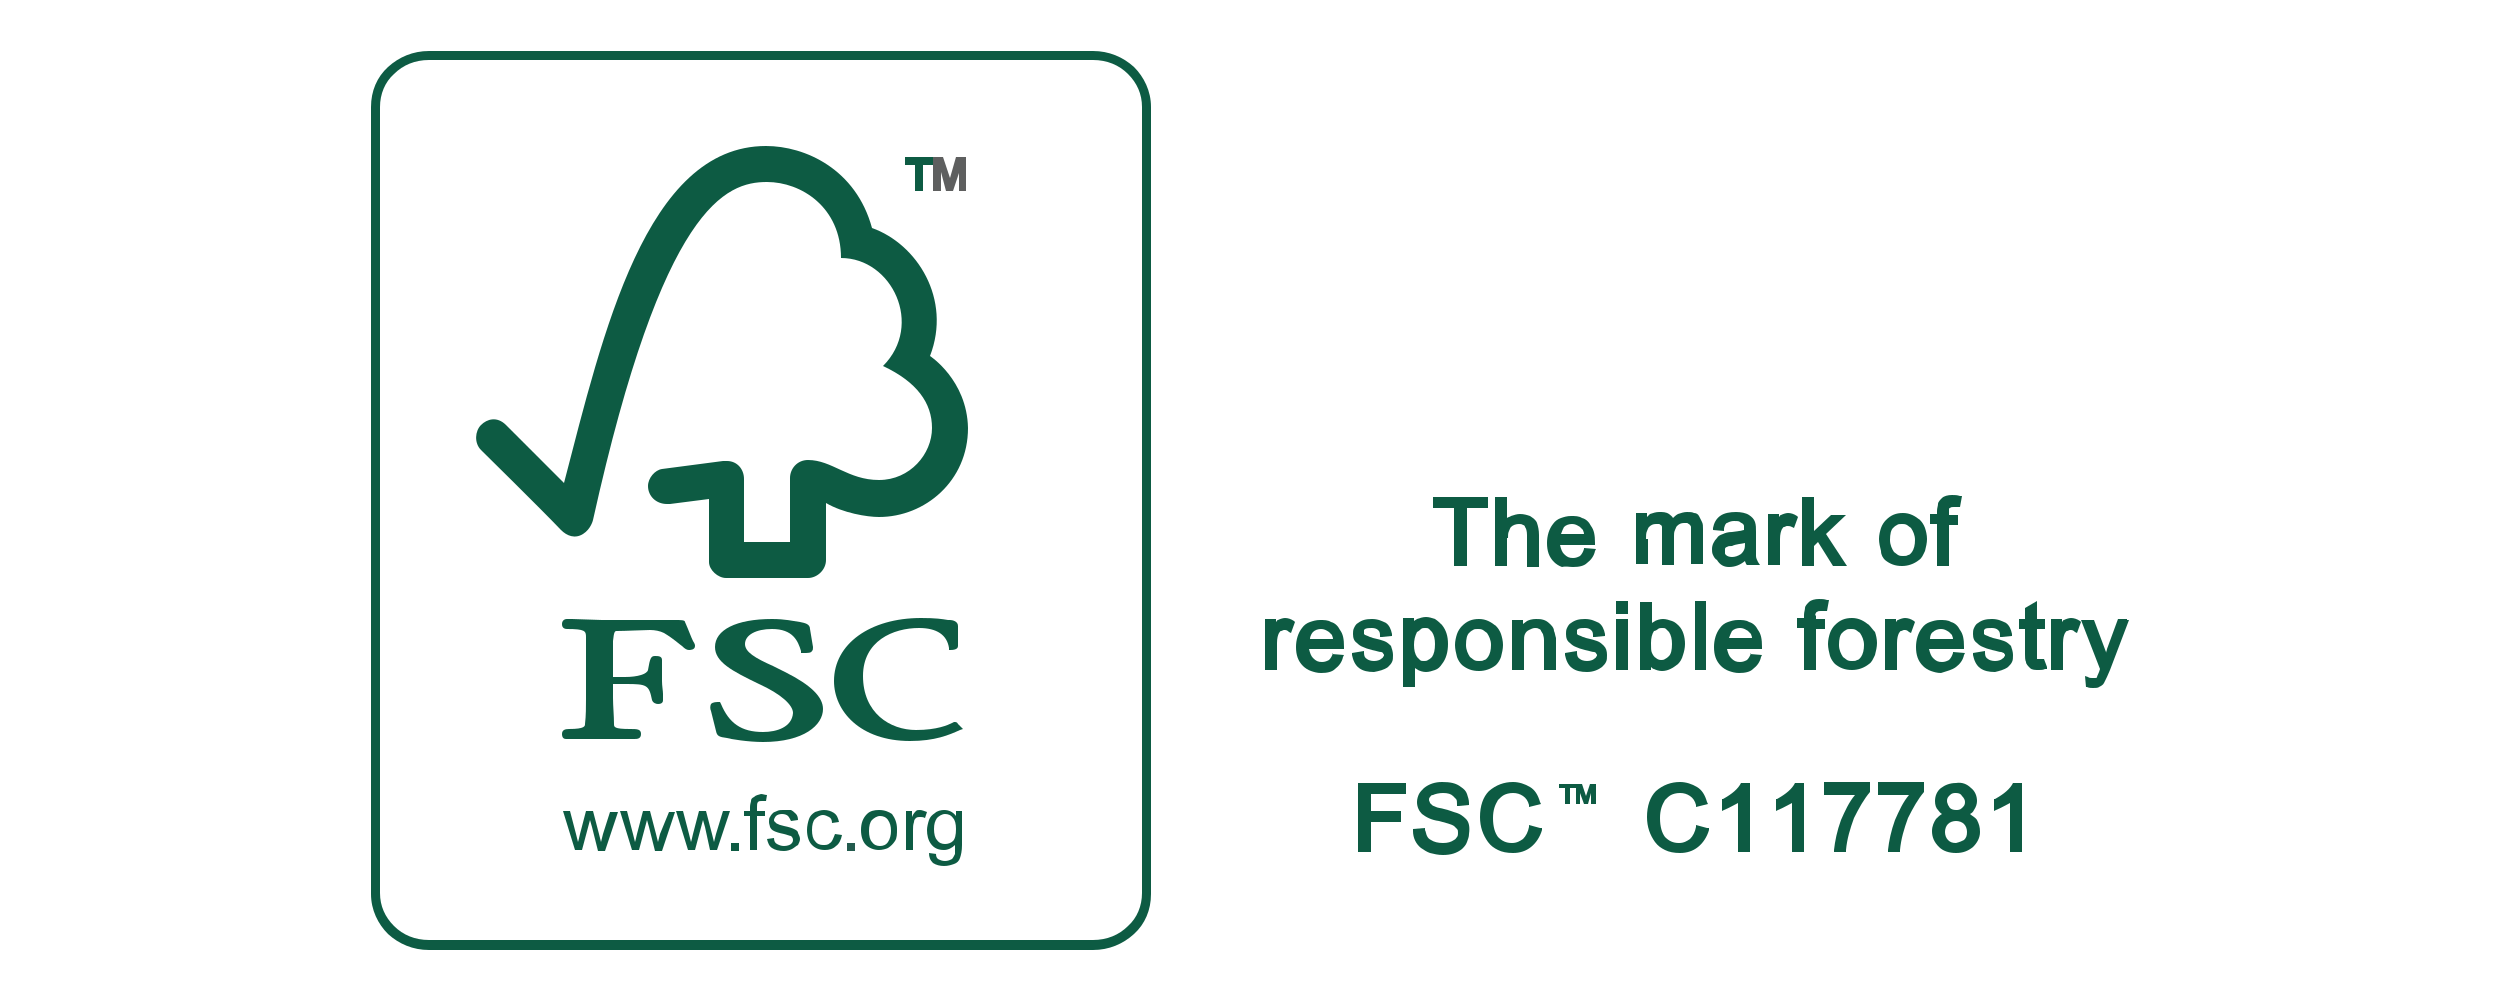 <?xml version="1.0" encoding="UTF-8"?>
<!-- Generator: Adobe Illustrator 28.0.0, SVG Export Plug-In . SVG Version: 6.00 Build 0)  -->
<svg xmlns="http://www.w3.org/2000/svg" xmlns:xlink="http://www.w3.org/1999/xlink" version="1.1" id="Layer_1" x="0px" y="0px" viewBox="0 0 250 100" style="enable-background:new 0 0 250 100;" xml:space="preserve">
<style type="text/css">
	.st0{fill:#0D5B43;}
	.st1{fill:#235B4E;}
	.st2{fill:#5E5F5F;}
</style>
<g>
	<path class="st0" d="M109.3,5.1H42.9c-1.6,0-3,0.6-4.1,1.6c-1.1,1-1.7,2.4-1.7,4v78.7c0,1.6,0.7,3,1.7,4c1.1,1,2.5,1.6,4.1,1.6   h66.4c1.6,0,3-0.6,4.1-1.6c1.1-1,1.7-2.4,1.7-4V10.7c0-1.6-0.7-3-1.7-4C112.3,5.7,110.9,5.1,109.3,5.1z M114.2,89.3   c0,1.3-0.5,2.5-1.4,3.3c-0.9,0.9-2.1,1.4-3.5,1.4H42.9c-1.4,0-2.6-0.5-3.5-1.4c-0.9-0.9-1.4-2-1.4-3.3V10.7c0-1.3,0.5-2.5,1.4-3.3   c0.9-0.9,2.1-1.4,3.5-1.4h66.4c1.4,0,2.6,0.5,3.5,1.4c0.9,0.9,1.4,2,1.4,3.3V89.3z"></path>
	<path class="st0" d="M93,35.6c2.2-5.7-1.3-11.2-5.8-12.8c-1.6-5.9-6.7-8.2-10.6-8.2c-12,0-16.3,18.7-20.2,33.7   c-1.4-1.4-5.8-5.8-5.8-5.8c-0.9-0.9-1.9-0.6-2.5,0c-0.6,0.6-0.7,1.8,0,2.5c0,0,6,5.9,8,8c0.6,0.6,1.4,0.9,2.2,0.4   c0.8-0.5,1-1.4,1-1.4c7-31.5,13.3-33.8,17.4-33.8c3.4,0,7.4,2.5,7.4,7.6c5.1,0,8.3,6.7,4.2,10.8c3.4,1.6,4.9,3.7,4.9,6.2   c0,2.6-2.2,5.2-5.3,5.2c-3.1,0-4.7-2-7.1-2c-1.1,0-1.8,0.9-1.8,1.8v6.4h-4.6v-6.3c0-1-0.7-1.8-1.7-1.8l-0.4,0l-6.1,0.8   c-0.7,0.1-1.4,0.9-1.4,1.7c0,1,0.8,1.8,1.9,1.8c0.1,0,0.3,0,0.3,0l3.9-0.5c0,0,0,6.2,0,6.3c0,0.8,0.9,1.6,1.7,1.6h8.2   c0.9,0,1.8-0.8,1.8-1.8v-5.7c1.7,1,4.1,1.4,5.3,1.4c4.6,0,8.9-3.6,8.9-8.9C96.7,38,93,35.6,93,35.6z"></path>
	<path class="st0" d="M76.3,73.2c-2.2,0-3.4-0.9-4.2-2.8l-0.1-0.2H72c-0.4,0-0.7,0-0.9,0.2c-0.1,0.2-0.1,0.5,0,0.7l0.5,2   c0.1,0.5,0.3,0.6,1.1,0.7c0.3,0.1,2.1,0.4,3.6,0.4c4.1,0,6-1.7,6-3.3c0-1.2-1.2-2.4-3.8-3.7l-1.2-0.6c-1.8-0.8-2.8-1.4-2.8-2.2   c0-0.9,1.1-1.5,2.7-1.5c2.1,0,2.6,1.2,2.9,2.2l0,0.2h0.2c0.5,0,0.8,0,0.9-0.2c0.1-0.1,0.1-0.2,0.1-0.4L81,62.9c0-0.5-0.5-0.6-1-0.7   c-0.7-0.1-1.5-0.3-2.8-0.3c-3.6,0-5.7,1.1-5.7,2.8c0,1.5,1.7,2.4,4.4,3.7c2.2,1,3.4,2.1,3.4,2.9C79.2,72.7,77.7,73.2,76.3,73.2z"></path>
	<path class="st0" d="M95.8,72.4c-0.1-0.2-0.2-0.2-0.4-0.2l-0.2,0.1c-0.4,0.2-1.5,0.7-3.6,0.7c-2.6,0-5.3-1.7-5.3-5.4   c0-3.5,3-4.8,5.6-4.8c1.8,0,2.8,0.7,3,2l0,0.2H95c0.2,0,0.8,0,0.8-0.4v-2c0-0.5-0.6-0.6-0.8-0.6l-0.2,0c-0.6-0.1-1.2-0.2-2.7-0.2   c-5.1,0-8.7,2.6-8.7,6.3c0,3,2.6,6,7.6,6c2.5,0,3.9-0.6,5-1.1l0.3-0.1L95.8,72.4L95.8,72.4z"></path>
	<path class="st0" d="M61.7,63.1c0.8,0,2.7-0.1,3.3-0.1c0.5,0,1,0.1,1.4,0.3c1,0.6,1.5,1.1,1.8,1.3c0.3,0.3,0.5,0.4,0.7,0.4   c0.1,0,0.6,0,0.6-0.4c0-0.1,0-0.2-0.2-0.5c-0.2-0.4-0.4-1-0.8-1.9C68.5,62,68.1,62,67.5,62l-2.8,0l-4.5,0l-3-0.1l-0.5,0   c-0.3,0-0.5,0.2-0.5,0.5c0,0.1,0,0.5,0.5,0.5c1.8,0,1.9,0.2,1.9,0.8l0,0.4l0,1.8v4c0,0.7,0,1.7-0.1,2.5c0,0.2,0,0.5-1.6,0.5   c-0.4,0-0.7,0.1-0.7,0.5c0,0.1,0,0.5,0.4,0.5l0.1,0c0.2,0,0.7,0,3.2,0c2.7,0,3.2,0,3.4,0l0.1,0c0.3,0,0.7,0,0.7-0.5   c0-0.5-0.4-0.5-1.1-0.5c-1.6,0-1.6-0.2-1.6-0.5c0-0.8-0.1-1.8-0.1-2.6c0,0,0-1.1,0-1.4c0.4,0,1.3,0,1.3,0c2.1,0,2.3,0.1,2.6,1.6   c0.1,0.3,0.4,0.4,0.6,0.4c0.5,0,0.5-0.3,0.5-0.4l0-0.6c0-0.3-0.1-0.8-0.1-1.3V66c0-0.4-0.4-0.4-0.7-0.4c-0.4,0-0.5,0.2-0.7,1.4   c-0.1,0.4-1,0.7-2.3,0.7c0,0-0.9,0-1.2,0c0-0.4,0-3.6,0-3.6C61.4,63.1,61.5,63.1,61.7,63.1z"></path>
	<path class="st0" d="M60.3,83.4l-0.2,0.8l-0.2-0.8l-0.6-2.3h-0.7L58,83.4c-0.1,0.5-0.2,0.8-0.2,0.8l-0.2-0.8L57,81.1h-0.7l1.2,3.9   l0.7,0l0.8-3l0.2,0.7l0.6,2.4h0.7l1.3-3.9H61L60.3,83.4z"></path>
	<path class="st0" d="M66,83.4l-0.2,0.8l-0.2-0.8L65,81.1h-0.7l-0.6,2.3c-0.1,0.5-0.2,0.8-0.2,0.8l-0.2-0.8l-0.6-2.3h-0.7l1.2,3.9   l0.7,0l0.8-3l0.2,0.7l0.6,2.4h0.7l1.3-3.9h-0.6L66,83.4z"></path>
	<path class="st0" d="M71.6,83.4l-0.2,0.8l-0.2-0.8l-0.6-2.3h-0.7l-0.6,2.3c-0.1,0.5-0.2,0.8-0.2,0.8l-0.2-0.8l-0.6-2.3h-0.7   l1.2,3.9l0.7,0l0.8-3l0.2,0.7L71,85h0.7l1.3-3.9h-0.7L71.6,83.4z"></path>
	<rect x="73.1" y="84.3" class="st0" width="0.8" height="0.8"></rect>
	<path class="st0" d="M75.4,79.7c-0.2,0.1-0.3,0.2-0.3,0.4c0,0.1-0.1,0.3-0.1,0.6v0.4h-0.6v0.5H75V85h0.7v-3.4h0.8v-0.5h-0.8v-0.4   c0-0.2,0-0.4,0.1-0.5c0.1-0.1,0.2-0.1,0.4-0.1c0.1,0,0.3,0,0.4,0l0.1-0.6c-0.2,0-0.4-0.1-0.6-0.1C75.8,79.5,75.6,79.5,75.4,79.7z"></path>
	<path class="st0" d="M79.4,82.9c-0.2-0.1-0.5-0.2-1-0.3c-0.3-0.1-0.5-0.1-0.6-0.2c-0.1,0-0.2-0.1-0.3-0.2c-0.1-0.1-0.1-0.1-0.1-0.2   c0-0.1,0.1-0.3,0.2-0.4c0.1-0.1,0.3-0.2,0.6-0.2c0.3,0,0.5,0.1,0.6,0.2c0.1,0.1,0.2,0.3,0.3,0.5l0.7-0.1c0-0.3-0.1-0.5-0.2-0.6   c-0.1-0.1-0.3-0.3-0.5-0.4C78.9,81,78.6,81,78.3,81c-0.2,0-0.4,0-0.6,0.1c-0.2,0.1-0.3,0.1-0.4,0.2c-0.1,0.1-0.2,0.2-0.3,0.4   c-0.1,0.1-0.1,0.3-0.1,0.5c0,0.2,0.1,0.4,0.1,0.5c0.1,0.2,0.2,0.3,0.4,0.4c0.2,0.1,0.5,0.2,1,0.3c0.4,0.1,0.6,0.2,0.7,0.2   c0.1,0.1,0.2,0.2,0.2,0.4c0,0.2-0.1,0.3-0.2,0.4c-0.1,0.1-0.4,0.2-0.7,0.2c-0.3,0-0.5-0.1-0.7-0.2c-0.2-0.1-0.3-0.3-0.3-0.6   l-0.7,0.1c0.1,0.4,0.2,0.7,0.5,0.9c0.3,0.2,0.7,0.3,1.2,0.3c0.3,0,0.6-0.1,0.8-0.2c0.2-0.1,0.4-0.3,0.6-0.4   c0.1-0.2,0.2-0.4,0.2-0.6c0-0.2-0.1-0.4-0.2-0.6C79.8,83.1,79.6,83,79.4,82.9z"></path>
	<path class="st0" d="M83,84.3c-0.2,0.2-0.4,0.2-0.7,0.2c-0.3,0-0.6-0.1-0.8-0.4c-0.2-0.2-0.3-0.6-0.3-1.1c0-0.5,0.1-0.9,0.3-1.1   c0.2-0.2,0.5-0.4,0.8-0.4c0.2,0,0.4,0.1,0.6,0.2c0.2,0.1,0.3,0.3,0.3,0.6l0.7-0.1c-0.1-0.4-0.2-0.7-0.5-0.9c-0.3-0.2-0.6-0.3-1-0.3   c-0.3,0-0.6,0.1-0.9,0.2c-0.3,0.2-0.5,0.4-0.6,0.7c-0.1,0.3-0.2,0.7-0.2,1.1c0,0.7,0.2,1.2,0.5,1.5c0.3,0.3,0.7,0.5,1.3,0.5   c0.4,0,0.8-0.1,1.1-0.4c0.3-0.2,0.5-0.6,0.6-1.1l-0.7-0.1C83.3,83.9,83.2,84.2,83,84.3z"></path>
	<rect x="84.7" y="84.3" class="st1" width="0.8" height="0.8"></rect>
	<path class="st0" d="M87.9,81c-0.5,0-0.9,0.1-1.2,0.4c-0.4,0.4-0.6,0.9-0.6,1.6c0,0.7,0.2,1.2,0.5,1.5c0.3,0.3,0.8,0.5,1.3,0.5   c0.3,0,0.7-0.1,0.9-0.2c0.3-0.2,0.5-0.4,0.7-0.7c0.2-0.3,0.2-0.7,0.2-1.2c0-0.6-0.2-1.1-0.5-1.5C88.9,81.2,88.5,81,87.9,81z    M88.8,84.2c-0.2,0.3-0.5,0.4-0.8,0.4c-0.3,0-0.6-0.1-0.8-0.4c-0.2-0.2-0.3-0.6-0.3-1.1c0-0.5,0.1-0.9,0.3-1.1   c0.2-0.2,0.5-0.4,0.8-0.4c0.3,0,0.6,0.1,0.8,0.4c0.2,0.3,0.3,0.6,0.3,1.1C89.1,83.5,89,83.9,88.8,84.2z"></path>
	<path class="st0" d="M91.6,81.1c-0.1,0.1-0.3,0.3-0.4,0.6v-0.6h-0.6V85l0.7,0V83c0-0.3,0-0.5,0.1-0.8c0-0.2,0.1-0.3,0.2-0.4   c0.1-0.1,0.3-0.1,0.4-0.1c0.2,0,0.3,0,0.5,0.1l0.2-0.6C92.4,81.1,92.2,81,92,81C91.8,81,91.7,81,91.6,81.1z"></path>
	<path class="st0" d="M95.6,81.6c-0.3-0.4-0.7-0.6-1.2-0.6c-0.3,0-0.7,0.1-0.9,0.3c-0.3,0.2-0.5,0.4-0.6,0.7c-0.1,0.3-0.2,0.7-0.2,1   c0,0.5,0.1,1,0.4,1.4c0.3,0.4,0.7,0.6,1.3,0.6c0.4,0,0.8-0.2,1.1-0.5c0,0.4,0,0.7,0,0.9c-0.1,0.2-0.2,0.4-0.3,0.5   c-0.2,0.1-0.4,0.2-0.7,0.2c-0.3,0-0.5-0.1-0.7-0.2c-0.1-0.1-0.2-0.2-0.2-0.5l-0.7-0.1c0,0.4,0.1,0.7,0.4,1c0.3,0.2,0.7,0.3,1.1,0.3   c0.4,0,0.7-0.1,1-0.2c0.3-0.1,0.5-0.3,0.6-0.6c0.1-0.3,0.2-0.7,0.2-1.3v-3.4h-0.6V81.6z M95.3,84.1c-0.2,0.2-0.5,0.3-0.8,0.3   c-0.3,0-0.6-0.1-0.8-0.4c-0.2-0.2-0.3-0.6-0.3-1.1c0-0.5,0.1-0.8,0.3-1.1c0.2-0.2,0.5-0.4,0.8-0.4c0.3,0,0.6,0.1,0.8,0.4   c0.2,0.2,0.3,0.6,0.3,1.1C95.6,83.5,95.5,83.9,95.3,84.1z"></path>
	<polygon class="st2" points="94.1,17.2 94.6,19.1 95.3,19.1 95.9,17.3 95.9,19.1 96.6,19.1 96.6,18.9 96.6,15.7 95.6,15.7 95,17.8    94.3,15.7 93.3,15.7 93.3,19.1 94.1,19.1  "></polygon>
	<polygon class="st0" points="91.5,19.1 92.3,19.1 92.3,16.5 93.3,16.5 93.3,16.3 93.3,15.7 90.5,15.7 90.5,16.5 91.5,16.5  "></polygon>
	<polygon class="st0" points="145.4,56.6 146.7,56.6 146.7,50.8 148.8,50.8 148.8,50.6 148.8,49.7 143.3,49.7 143.3,50.8    145.4,50.8  "></polygon>
	<path class="st0" d="M150.8,53.8c0-0.3,0-0.5,0.1-0.7c0.1-0.2,0.1-0.3,0.2-0.4c0.2-0.2,0.5-0.3,0.8-0.3c0.1,0,0.3,0,0.4,0.1   c0.1,0,0.2,0.1,0.2,0.2l0,0c0.1,0.1,0.2,0.4,0.2,0.8v3.2h1.2v-0.2v-3c0-0.5-0.1-0.9-0.2-1.2l0,0c-0.1-0.3-0.4-0.5-0.7-0.7   c-0.3-0.1-0.6-0.2-1-0.2c-0.3,0-0.6,0.1-0.9,0.2c-0.1,0.1-0.3,0.1-0.4,0.2v-2.1h-1.2v6.9h1.2V53.8z"></path>
	<path class="st0" d="M157.3,56.7c0.6,0,1.1-0.1,1.4-0.4c0.4-0.3,0.7-0.7,0.8-1.2l0.1-0.2l-1.2-0.1l0,0.1c-0.1,0.3-0.2,0.5-0.4,0.7   c-0.2,0.1-0.4,0.2-0.7,0.2c-0.4,0-0.6-0.1-0.9-0.4c-0.2-0.2-0.3-0.5-0.4-0.9h3.5l0-0.2l0,0c0-0.8-0.1-1.3-0.4-1.7   c-0.2-0.4-0.5-0.7-0.9-0.8c-0.3-0.2-0.7-0.2-1.1-0.2c-0.4,0-0.7,0.1-1,0.2c-0.3,0.1-0.6,0.3-0.8,0.6c-0.4,0.5-0.6,1.2-0.6,1.9v0   c0,0.8,0.2,1.4,0.7,1.9c0.2,0.2,0.5,0.4,0.8,0.5C156.6,56.6,156.9,56.7,157.3,56.7z M157.2,52.4c0.3,0,0.5,0.1,0.8,0.3   c0.1,0.1,0.2,0.2,0.3,0.3c0,0.1,0.1,0.2,0.1,0.4h-2.3c0.1-0.3,0.2-0.5,0.3-0.7C156.6,52.5,156.9,52.4,157.2,52.4z"></path>
	<polygon class="st0" points="159.2,52.4 159.2,52.4 159.2,52.4  "></polygon>
	<path class="st0" d="M164.6,53.9c0-0.3,0-0.6,0.1-0.8c0.1-0.2,0.1-0.3,0.2-0.4l0,0c0.2-0.2,0.4-0.3,0.7-0.3c0.1,0,0.2,0,0.3,0   c0.1,0,0.1,0.1,0.2,0.1c0,0,0.1,0.1,0.1,0.2c0,0.1,0,0.3,0,0.5v3.3h1.2v-2.9c0-0.2,0-0.4,0.1-0.6c0.1-0.2,0.1-0.3,0.2-0.4   c0.2-0.2,0.4-0.3,0.7-0.3c0.1,0,0.2,0,0.3,0c0.1,0,0.1,0.1,0.2,0.1c0.1,0.1,0.2,0.2,0.2,0.3c0,0.1,0,0.3,0,0.5v3.2h1.2v-0.2v-3.3v0   c0-0.3,0-0.5-0.1-0.7c-0.1-0.2-0.2-0.4-0.3-0.6c-0.1-0.2-0.3-0.3-0.5-0.3c-0.2-0.1-0.4-0.1-0.7-0.1c-0.3,0-0.6,0.1-0.9,0.2   c-0.2,0.1-0.4,0.3-0.5,0.4c-0.1-0.2-0.3-0.3-0.4-0.4l0,0c-0.3-0.2-0.6-0.2-1-0.2c-0.3,0-0.6,0.1-0.9,0.2c-0.1,0.1-0.2,0.2-0.3,0.3   v-0.4h-1.1v5.1h1.2V53.9z"></path>
	<polygon class="st0" points="171.6,54 171.6,54 171.6,54  "></polygon>
	<path class="st0" d="M172.9,56.7c0.6,0,1.1-0.2,1.6-0.6c0,0.1,0.1,0.2,0.1,0.3l0.1,0.1h1.3l-0.2-0.3c-0.1-0.2-0.2-0.4-0.2-0.6   c0-0.2,0-0.6,0-1.3v-1.1c0-0.4,0-0.7-0.1-1c-0.1-0.3-0.3-0.5-0.6-0.7c-0.3-0.2-0.8-0.3-1.3-0.3c-0.6,0-1.2,0.1-1.6,0.4   c-0.4,0.3-0.6,0.7-0.7,1.2l0,0.2l1.1,0.1l0-0.2c0-0.2,0.1-0.3,0.1-0.4c0.1-0.1,0.1-0.2,0.2-0.2l0,0c0.2-0.1,0.4-0.2,0.7-0.2   c0.3,0,0.5,0,0.6,0.1c0.1,0.1,0.2,0.1,0.3,0.2l0,0c0.1,0.1,0.1,0.2,0.1,0.2c0,0.1,0,0.2,0,0.4c-0.1,0-0.3,0.1-0.5,0.1l-0.7,0.1l0,0   c-0.4,0-0.7,0.1-0.9,0.2c-0.3,0.1-0.5,0.2-0.6,0.4c-0.3,0.3-0.5,0.7-0.5,1.1c0,0.2,0,0.4,0.1,0.6c0.1,0.2,0.2,0.4,0.4,0.5   C172,56.5,172.4,56.7,172.9,56.7z M174.5,54.3c0,0.3,0,0.5-0.1,0.7c-0.1,0.2-0.2,0.3-0.3,0.4c-0.3,0.2-0.6,0.3-0.9,0.3   c-0.3,0-0.5-0.1-0.6-0.2l0,0c-0.1-0.1-0.1-0.1-0.1-0.2c0-0.1,0-0.1,0-0.2c0-0.1,0-0.2,0-0.2c0-0.1,0.1-0.2,0.2-0.2   c0.1-0.1,0.3-0.1,0.5-0.1C173.6,54.4,174.1,54.4,174.5,54.3L174.5,54.3z"></path>
	<path class="st0" d="M178,53.9c0-0.5,0.1-0.8,0.2-1c0.1-0.1,0.1-0.2,0.2-0.2c0.1,0,0.2-0.1,0.3-0.1c0.2,0,0.3,0,0.5,0.1l0.2,0.1   l0.4-1.1l-0.1-0.1c-0.3-0.2-0.6-0.3-0.9-0.3c-0.2,0-0.5,0.1-0.7,0.2c-0.1,0-0.1,0.1-0.2,0.2v-0.3h-1.1v5.1h1.2V53.9z"></path>
	<polygon class="st0" points="181.4,54.6 181.8,54.2 183.3,56.6 184.7,56.6 184.5,56.3 182.6,53.4 184.6,51.5 183.1,51.5    181.4,53.1 181.4,49.7 180.2,49.7 180.2,56.6 181.4,56.6  "></polygon>
	<path class="st0" d="M188.5,56c0.5,0.4,1,0.6,1.7,0.6h0c0.6,0,1.2-0.2,1.7-0.6c0.3-0.2,0.4-0.5,0.6-0.9c0.1-0.4,0.2-0.8,0.2-1.2v0   c0-0.4-0.1-0.8-0.2-1.1c-0.1-0.3-0.3-0.6-0.5-0.8c-0.5-0.4-1-0.7-1.7-0.7h0h0c-0.7,0-1.2,0.2-1.7,0.7c-0.2,0.2-0.4,0.5-0.5,0.8   c-0.1,0.3-0.2,0.7-0.2,1.1c0,0.4,0.1,0.8,0.2,1.2C188.1,55.5,188.3,55.8,188.5,56z M189.3,52.8c0.1-0.1,0.2-0.2,0.4-0.3   c0.1-0.1,0.3-0.1,0.5-0.1c0.2,0,0.3,0,0.5,0.1c0.1,0.1,0.3,0.2,0.4,0.3c0.2,0.3,0.4,0.7,0.4,1.2c0,0.5-0.1,0.9-0.3,1.2   c-0.1,0.1-0.2,0.3-0.4,0.3c-0.1,0.1-0.3,0.1-0.5,0.1c-0.2,0-0.3,0-0.5-0.1c-0.1-0.1-0.3-0.2-0.4-0.3c-0.2-0.3-0.4-0.7-0.4-1.2   C189,53.4,189.1,53,189.3,52.8z"></path>
	<path class="st0" d="M193.7,56.6h1.2v-4.1h0.9v-1h-0.9v-0.3v0c0-0.2,0-0.3,0-0.3c0-0.1,0.1-0.1,0.1-0.1l0,0   c0.1-0.1,0.2-0.1,0.4-0.1c0.1,0,0.3,0,0.4,0l0.2,0l0.2-1.1l-0.2,0c-0.3-0.1-0.5-0.1-0.8-0.1h0l0,0c-0.4,0-0.8,0.1-1,0.3   c-0.2,0.2-0.4,0.4-0.4,0.6c0,0.2-0.1,0.4-0.1,0.7v0.3l-0.7,0v1h0.7L193.7,56.6z"></path>
	<polygon class="st0" points="194.2,49.8 194.2,49.8 194.2,49.8  "></polygon>
	<path class="st0" d="M128.5,61.8c-0.2,0-0.5,0.1-0.7,0.2c-0.1,0-0.1,0.1-0.2,0.2v-0.3h-1.1V67h1.2v-2.7c0-0.5,0.1-0.8,0.2-1   c0.1-0.1,0.1-0.2,0.2-0.2c0.1,0,0.2-0.1,0.3-0.1c0.2,0,0.3,0,0.5,0.2l0.2,0.1l0.4-1.1l-0.1-0.1C129.1,61.9,128.8,61.8,128.5,61.8z"></path>
	<path class="st0" d="M133.3,65.3c-0.1,0.3-0.2,0.5-0.4,0.7c-0.2,0.1-0.4,0.2-0.7,0.2c-0.4,0-0.6-0.1-0.9-0.4l0,0   c-0.2-0.2-0.3-0.5-0.4-0.9h3.5l0-0.2l0,0c0-0.8-0.1-1.3-0.4-1.7c-0.2-0.4-0.5-0.7-0.9-0.8c-0.3-0.2-0.7-0.2-1.1-0.2   c-0.4,0-0.7,0.1-1,0.2c-0.3,0.1-0.6,0.3-0.8,0.6c-0.4,0.5-0.6,1.2-0.6,1.9v0c0,0.8,0.2,1.4,0.7,1.9c0.2,0.2,0.5,0.4,0.8,0.5   c0.3,0.1,0.6,0.2,1,0.2c0.6,0,1.1-0.1,1.4-0.4c0.4-0.3,0.7-0.7,0.8-1.2l0.1-0.2l-1.2-0.1L133.3,65.3z M131.3,63.2   c0.2-0.2,0.5-0.3,0.8-0.3c0.3,0,0.5,0.1,0.8,0.3c0.1,0.1,0.2,0.2,0.3,0.3c0,0.1,0.1,0.2,0.1,0.4H131   C131,63.6,131.2,63.3,131.3,63.2z"></path>
	<polygon class="st0" points="130.4,62.6 130.4,62.6 130.4,62.6  "></polygon>
	<polygon class="st0" points="130.4,66.4 130.4,66.4 130.4,66.4  "></polygon>
	<path class="st0" d="M138.8,66.7L138.8,66.7c0.2-0.2,0.3-0.3,0.4-0.5c0.1-0.2,0.1-0.4,0.1-0.7c0-0.3-0.1-0.6-0.2-0.9l0,0   c-0.2-0.2-0.4-0.4-0.7-0.5c-0.3-0.1-0.6-0.2-1.1-0.3l0,0c-0.2-0.1-0.4-0.1-0.5-0.2c-0.1,0-0.2-0.1-0.3-0.1l0,0c0,0-0.1-0.1-0.1-0.1   c0,0,0-0.1,0-0.2c0-0.1,0-0.1,0-0.2c0,0,0.1-0.1,0.1-0.1l0,0c0.2-0.1,0.4-0.1,0.7-0.1c0.3,0,0.5,0.1,0.6,0.2l0,0   c0.1,0.1,0.2,0.2,0.2,0.5l0,0.2l0.2,0l1-0.1l0-0.2c-0.1-0.5-0.3-0.9-0.6-1.1l0,0c-0.4-0.2-0.8-0.4-1.4-0.4c-0.6,0-1,0.1-1.4,0.4   c-0.2,0.1-0.3,0.3-0.4,0.5c-0.1,0.2-0.1,0.4-0.1,0.6v0c0,0.4,0.1,0.7,0.4,0.9l0,0c0.1,0.1,0.3,0.3,0.6,0.4c0.2,0.1,0.5,0.2,0.9,0.3   l0,0c0.5,0.1,0.7,0.2,0.9,0.2l0,0c0.1,0,0.2,0.1,0.2,0.1l0,0c0,0.1,0.1,0.1,0.1,0.2c0,0.1,0,0.1-0.1,0.2c0,0.1-0.1,0.1-0.2,0.2l0,0   c-0.1,0.1-0.4,0.2-0.7,0.2c-0.3,0-0.6-0.1-0.7-0.2c-0.2-0.1-0.3-0.3-0.3-0.6l0-0.2l-1.2,0.2l0,0.2c0.1,0.5,0.3,1,0.7,1.3   c0.4,0.3,0.9,0.4,1.5,0.4C137.9,67.1,138.4,67,138.8,66.7z"></path>
	<path class="st0" d="M141.5,66.8c0.1,0.1,0.2,0.1,0.3,0.2c0.2,0.1,0.5,0.2,0.8,0.2h0c0.3,0,0.6-0.1,0.9-0.2   c0.3-0.1,0.5-0.3,0.7-0.6c0.4-0.5,0.6-1.2,0.6-2c0-0.8-0.2-1.4-0.6-1.9c-0.2-0.2-0.4-0.4-0.7-0.6c-0.3-0.1-0.6-0.2-0.9-0.2   c-0.3,0-0.6,0.1-0.9,0.2c-0.1,0.1-0.2,0.1-0.3,0.2v-0.3h-1.1v6.9h1.2V66.8z M142.1,62.9c0.1-0.1,0.3-0.1,0.4-0.1   c0.2,0,0.3,0,0.4,0.1c0.1,0.1,0.2,0.2,0.3,0.3c0.2,0.3,0.3,0.7,0.3,1.2c0,0.6-0.1,1-0.3,1.3l0,0l0,0c-0.1,0.1-0.2,0.2-0.4,0.3   c-0.1,0.1-0.3,0.1-0.4,0.1c-0.2,0-0.3,0-0.4-0.1c-0.1-0.1-0.2-0.2-0.3-0.3l0,0l0,0c-0.2-0.3-0.3-0.7-0.3-1.2c0-0.5,0.1-0.9,0.3-1.3   C141.9,63.1,142,63,142.1,62.9z"></path>
	<polygon class="st0" points="144.2,66.4 144.2,66.4 144.2,66.4  "></polygon>
	<path class="st0" d="M150.1,65.7c0.1-0.4,0.2-0.8,0.2-1.2v0c0-0.4-0.1-0.8-0.2-1.1c-0.1-0.3-0.3-0.6-0.5-0.8   c-0.5-0.4-1-0.7-1.7-0.7h0h0c-0.7,0-1.2,0.2-1.7,0.7c-0.2,0.2-0.4,0.5-0.5,0.8c-0.1,0.3-0.2,0.7-0.2,1.1c0,0.4,0.1,0.8,0.2,1.2   c0.1,0.3,0.3,0.6,0.5,0.8c0.5,0.4,1,0.6,1.7,0.6h0c0.6,0,1.2-0.2,1.7-0.6C149.8,66.3,150,66,150.1,65.7z M148.8,65.7   c-0.1,0.1-0.2,0.3-0.4,0.3c-0.1,0.1-0.3,0.1-0.5,0.1c-0.2,0-0.3,0-0.5-0.1c-0.1-0.1-0.3-0.2-0.4-0.3c-0.2-0.3-0.4-0.7-0.4-1.2   c0-0.6,0.1-1,0.3-1.2c0.1-0.1,0.2-0.2,0.4-0.3c0.1-0.1,0.3-0.1,0.5-0.1c0.2,0,0.3,0,0.5,0.1c0.1,0.1,0.3,0.2,0.4,0.3   c0.2,0.3,0.4,0.7,0.4,1.2C149.1,65,149,65.4,148.8,65.7z"></path>
	<path class="st0" d="M155.4,63.1c0-0.2-0.1-0.4-0.3-0.6c-0.2-0.2-0.4-0.4-0.7-0.5c-0.3-0.1-0.5-0.1-0.8-0.1h0h0   c-0.4,0-0.7,0.1-0.9,0.2c-0.1,0.1-0.3,0.2-0.4,0.3v-0.4h-1.1V67h1.2v-2.8l0,0l0,0c0-0.4,0-0.6,0.1-0.8c0.1-0.2,0.2-0.3,0.4-0.4   c0.2-0.1,0.4-0.2,0.6-0.2c0.1,0,0.3,0,0.4,0.1c0.1,0,0.2,0.1,0.2,0.2c0.1,0.1,0.1,0.2,0.2,0.3c0,0.1,0.1,0.3,0.1,0.6V67h1.2v-0.2   v-2.9c0,0,0,0,0-0.1C155.5,63.5,155.5,63.3,155.4,63.1L155.4,63.1z"></path>
	<polygon class="st0" points="155.4,63.1 155.4,63.1 155.4,63.1  "></polygon>
	<polygon class="st0" points="155.1,62.4 155.1,62.4 155.1,62.4  "></polygon>
	<path class="st0" d="M160.4,64.6L160.4,64.6c-0.2-0.2-0.4-0.4-0.7-0.5c-0.3-0.1-0.6-0.2-1.1-0.3l0,0c-0.2-0.1-0.4-0.1-0.5-0.2   c-0.1,0-0.2-0.1-0.3-0.1c0,0-0.1-0.1-0.1-0.1c0,0,0-0.1,0-0.2c0-0.1,0-0.1,0-0.2c0,0,0.1-0.1,0.1-0.1l0,0c0.2-0.1,0.4-0.1,0.7-0.1   c0.3,0,0.5,0.1,0.6,0.2c0.1,0.1,0.2,0.2,0.2,0.5l0,0.2l0.2,0l1-0.1l0-0.2c-0.1-0.5-0.3-0.9-0.6-1.1c-0.4-0.2-0.8-0.4-1.4-0.4   c-0.6,0-1,0.1-1.4,0.4l0,0c-0.2,0.1-0.3,0.3-0.4,0.5c-0.1,0.2-0.1,0.4-0.1,0.6v0v0c0,0.4,0.1,0.7,0.4,0.9l0,0   c0.1,0.1,0.3,0.3,0.6,0.4c0.2,0.1,0.5,0.2,0.9,0.3l0,0c0.5,0.1,0.7,0.2,0.9,0.2l0,0c0.1,0,0.2,0.1,0.2,0.1l0,0   c0,0.1,0.1,0.1,0.1,0.2c0,0.1,0,0.1-0.1,0.2c0,0.1-0.1,0.1-0.2,0.2c-0.1,0.1-0.4,0.2-0.7,0.2c-0.3,0-0.6-0.1-0.7-0.2l0,0   c-0.2-0.1-0.3-0.3-0.3-0.6l0-0.2l-1.2,0.2l0,0.2c0.1,0.5,0.3,1,0.7,1.3c0.4,0.3,0.9,0.4,1.5,0.4c0.6,0,1.1-0.2,1.5-0.5   c0.2-0.2,0.3-0.3,0.4-0.5c0.1-0.2,0.1-0.4,0.1-0.7C160.7,65.1,160.6,64.8,160.4,64.6L160.4,64.6z"></path>
	<polygon class="st0" points="161.6,67 162.8,67 162.8,66.8 162.8,61.9 161.6,61.9  "></polygon>
	<polygon class="st0" points="161.6,61.4 162.8,61.4 162.8,61.2 162.8,60.1 161.6,60.1  "></polygon>
	<path class="st0" d="M165.1,66.7c0.1,0.1,0.2,0.2,0.3,0.2c0.2,0.1,0.5,0.2,0.8,0.2h0h0c0.6,0,1.1-0.3,1.6-0.7   c0.2-0.2,0.4-0.5,0.5-0.9c0.1-0.3,0.2-0.7,0.2-1.1c0-0.7-0.2-1.4-0.6-1.8c-0.2-0.2-0.4-0.4-0.7-0.5c-0.3-0.1-0.6-0.2-0.9-0.2   c-0.3,0-0.6,0.1-0.8,0.2c-0.1,0.1-0.2,0.1-0.3,0.2v-2.1H164V67h1.1V66.7z M165.8,62.9c0.1-0.1,0.3-0.1,0.4-0.1c0.2,0,0.3,0,0.4,0.1   c0.1,0.1,0.2,0.2,0.3,0.3c0.2,0.3,0.3,0.7,0.3,1.2c0,0.6-0.1,1-0.3,1.2c-0.1,0.1-0.2,0.2-0.4,0.3c-0.1,0.1-0.3,0.1-0.4,0.1h0h0l0,0   c-0.2,0-0.4-0.1-0.5-0.2c-0.2-0.1-0.3-0.3-0.4-0.5c-0.1-0.2-0.1-0.5-0.1-1c0-0.5,0.1-0.9,0.3-1.2l0,0l0,0   C165.5,63.1,165.7,63,165.8,62.9z M165.6,65.9L165.6,65.9C165.6,65.9,165.6,65.9,165.6,65.9L165.6,65.9z"></path>
	<polygon class="st0" points="169.5,60.3 169.5,67 170.6,67 170.6,60.1 169.5,60.1  "></polygon>
	<path class="st0" d="M175.1,65.3c-0.1,0.3-0.2,0.5-0.4,0.7c-0.2,0.1-0.4,0.2-0.7,0.2c-0.4,0-0.6-0.1-0.9-0.4   c-0.2-0.2-0.3-0.5-0.4-0.9h3.5l0-0.2l0,0c0-0.8-0.1-1.3-0.4-1.7l0,0c-0.2-0.4-0.5-0.7-0.9-0.8c-0.3-0.2-0.7-0.2-1.1-0.2   c-0.4,0-0.7,0.1-1,0.2c-0.3,0.1-0.6,0.3-0.8,0.6c-0.4,0.5-0.6,1.2-0.6,1.9v0c0,0.8,0.2,1.4,0.7,1.9c0.2,0.2,0.5,0.4,0.8,0.5   c0.3,0.1,0.6,0.2,1,0.2c0.6,0,1.1-0.1,1.4-0.4c0.4-0.3,0.7-0.7,0.8-1.2l0.1-0.2l-1.2-0.1L175.1,65.3z M174,62.8   c0.3,0,0.5,0.1,0.8,0.3c0.1,0.1,0.2,0.2,0.3,0.3c0,0.1,0.1,0.2,0.1,0.4h-2.3c0.1-0.3,0.2-0.5,0.3-0.7   C173.4,62.9,173.7,62.8,174,62.8z"></path>
	<path class="st0" d="M181.6,61.3c0-0.1,0.1-0.1,0.1-0.1l0,0c0.1-0.1,0.2-0.1,0.4-0.1c0.1,0,0.3,0,0.4,0l0.2,0l0.2-1.1l-0.2,0   c-0.3-0.1-0.5-0.1-0.8-0.1h0h0c-0.4,0-0.8,0.1-1,0.3c-0.2,0.2-0.4,0.4-0.4,0.6c0,0.2-0.1,0.4-0.1,0.7v0.3h-0.7v1h0.7V67h1.2v-4.1   h0.9v-1h-0.9l0-0.3v0C181.5,61.5,181.5,61.4,181.6,61.3z"></path>
	<path class="st0" d="M186.9,62.5L186.9,62.5c-0.5-0.4-1-0.7-1.7-0.7h0h0c-0.7,0-1.2,0.2-1.7,0.7c-0.2,0.2-0.4,0.5-0.5,0.8   c-0.1,0.3-0.2,0.7-0.2,1.1c0,0.4,0.1,0.8,0.2,1.2c0.1,0.3,0.3,0.6,0.5,0.8l0,0c0.5,0.4,1,0.6,1.7,0.6h0h0c0.6,0,1.2-0.2,1.7-0.6   l0,0c0.3-0.2,0.4-0.5,0.6-0.9c0.1-0.4,0.2-0.8,0.2-1.2v0c0-0.4-0.1-0.8-0.2-1.1C187.3,63,187.1,62.7,186.9,62.5z M186.1,65.7   c-0.1,0.1-0.2,0.3-0.4,0.3c-0.1,0.1-0.3,0.1-0.5,0.1c-0.2,0-0.3,0-0.5-0.1c-0.1-0.1-0.3-0.2-0.4-0.3c-0.2-0.3-0.4-0.7-0.4-1.2   c0-0.6,0.1-1,0.3-1.2l0,0c0.1-0.1,0.2-0.2,0.4-0.3c0.1-0.1,0.3-0.1,0.5-0.1c0.2,0,0.3,0,0.5,0.1c0.1,0.1,0.3,0.2,0.4,0.3l0,0   c0.2,0.3,0.4,0.7,0.4,1.2C186.4,65,186.3,65.4,186.1,65.7z"></path>
	<polygon class="st0" points="183.5,62.5 183.5,62.5 183.5,62.5  "></polygon>
	<path class="st0" d="M188.5,61.9V67h1.2v-2.7c0-0.5,0.1-0.8,0.2-1l0,0c0.1-0.1,0.1-0.2,0.2-0.2c0.1,0,0.2-0.1,0.3-0.1   c0.2,0,0.3,0,0.5,0.2l0.2,0.1l0.4-1.1l-0.1-0.1c-0.3-0.2-0.6-0.3-0.9-0.3c-0.2,0-0.5,0.1-0.7,0.2c-0.1,0-0.1,0.1-0.2,0.2v-0.3   H188.5z"></path>
	<path class="st0" d="M195.6,66.7c0.4-0.3,0.7-0.7,0.8-1.2l0.1-0.2l-1.2-0.1l0,0.1c-0.1,0.3-0.2,0.5-0.4,0.7   c-0.2,0.1-0.4,0.2-0.7,0.2c-0.4,0-0.6-0.1-0.9-0.4l0,0c-0.2-0.2-0.3-0.5-0.4-0.9h3.5v-0.2l0,0c0-0.8-0.1-1.3-0.4-1.7   c-0.2-0.4-0.5-0.7-0.9-0.8c-0.3-0.2-0.7-0.2-1.1-0.2c-0.4,0-0.7,0.1-1,0.2c-0.3,0.1-0.6,0.3-0.8,0.6c-0.4,0.5-0.6,1.2-0.6,1.9v0   c0,0.8,0.2,1.4,0.7,1.9c0.2,0.2,0.5,0.4,0.8,0.5c0.3,0.1,0.6,0.2,1,0.2C194.7,67.1,195.2,67,195.6,66.7z M193.3,63.2   c0.2-0.2,0.5-0.3,0.8-0.3c0.3,0,0.5,0.1,0.8,0.3l0,0c0.1,0.1,0.2,0.2,0.3,0.3c0,0.1,0.1,0.2,0.1,0.4h-2.3   C193,63.6,193.1,63.3,193.3,63.2z"></path>
	<polygon class="st0" points="192.3,62.6 192.3,62.6 192.3,62.6  "></polygon>
	<path class="st0" d="M200.8,66.7c0.2-0.2,0.3-0.3,0.4-0.5c0.1-0.2,0.1-0.4,0.1-0.7c0-0.3-0.1-0.6-0.2-0.9l0,0   c-0.2-0.2-0.4-0.4-0.7-0.5c-0.3-0.1-0.6-0.2-1.1-0.3l0,0c-0.2-0.1-0.4-0.1-0.5-0.2c-0.1,0-0.2-0.1-0.3-0.1l0,0c0,0-0.1-0.1-0.1-0.1   c0,0,0-0.1,0-0.2c0-0.1,0-0.1,0-0.2c0,0,0.1-0.1,0.1-0.1l0,0c0.1-0.1,0.4-0.1,0.7-0.1c0.3,0,0.5,0.1,0.6,0.2l0,0   c0.1,0.1,0.2,0.2,0.2,0.5l0,0.2l0.2,0l1-0.1l0-0.2c-0.1-0.5-0.3-0.9-0.6-1.1l0,0c-0.4-0.2-0.8-0.4-1.4-0.4c-0.6,0-1,0.1-1.4,0.4   c-0.2,0.1-0.3,0.3-0.4,0.5c-0.1,0.2-0.1,0.4-0.1,0.6v0v0c0,0.4,0.1,0.7,0.4,0.9c0.1,0.1,0.3,0.3,0.6,0.4c0.2,0.1,0.5,0.2,0.9,0.3   l0,0c0.5,0.1,0.7,0.2,0.9,0.2l0,0c0.1,0,0.2,0.1,0.3,0.1c0,0.1,0.1,0.1,0.1,0.2c0,0.1,0,0.1-0.1,0.2c0,0.1-0.1,0.1-0.2,0.2l0,0   c-0.1,0.1-0.4,0.2-0.7,0.2c-0.3,0-0.6-0.1-0.7-0.2c-0.2-0.1-0.3-0.3-0.3-0.6l0-0.2l-1.2,0.2l0,0.2c0.1,0.5,0.3,1,0.7,1.3   c0.4,0.3,0.9,0.4,1.5,0.4C199.9,67.1,200.4,67,200.8,66.7L200.8,66.7z"></path>
	<polygon class="st0" points="197.6,64.3 197.6,64.3 197.6,64.3  "></polygon>
	<polygon class="st0" points="197.6,64.3 197.6,64.3 197.6,64.3  "></polygon>
	<polygon class="st0" points="200.8,66.7 200.8,66.7 200.8,66.7  "></polygon>
	<path class="st0" d="M204.4,65.9l-0.2,0c-0.1,0-0.2,0-0.3,0c-0.1,0-0.1,0-0.2,0c0,0,0,0,0,0c0,0,0-0.1,0-0.1c0-0.1,0-0.2,0-0.3   v-2.6h0.8v-1h-0.8v-1.8l-1.2,0.7v1.1h-0.6v1h0.6l0,2.5c0,0.3,0,0.6,0.1,0.8l0,0c0,0.2,0.2,0.4,0.4,0.6l0,0c0.2,0.2,0.5,0.2,0.9,0.2   c0.2,0,0.4,0,0.6-0.1l0.2,0l0-0.2L204.4,65.9z"></path>
	<path class="st0" d="M207.1,61.8c-0.2,0-0.5,0.1-0.7,0.2c-0.1,0-0.1,0.1-0.2,0.2v-0.3h-1.1V67h1.2v-2.7c0-0.5,0.1-0.8,0.2-1   c0.1-0.1,0.1-0.2,0.2-0.2c0.1,0,0.2-0.1,0.3-0.1c0.2,0,0.3,0,0.5,0.2l0.2,0.1l0.4-1.1l-0.1-0.1C207.7,61.9,207.4,61.8,207.1,61.8z"></path>
	<path class="st0" d="M212.7,61.9h-0.9l-1.1,3l0,0c0,0.1-0.1,0.3-0.1,0.4c0,0,0-0.1,0-0.1l0,0l-1.2-3.2h-1.3l1.9,4.9   c-0.1,0.4-0.3,0.7-0.3,0.8c0,0.1-0.1,0.1-0.2,0.1c-0.1,0-0.2,0-0.3,0c-0.1,0-0.3,0-0.4-0.1l-0.3-0.1l0.1,1.1l0.1,0   c0.2,0.1,0.4,0.1,0.6,0.1h0h0c0.2,0,0.5,0,0.6-0.1c0.2-0.1,0.4-0.2,0.5-0.4c0.2-0.4,0.4-0.8,0.6-1.3l0,0l0,0l1.9-5H212.7z"></path>
	<polygon class="st0" points="135.8,85.2 137.1,85.2 137.1,82.2 140.1,82.2 140.1,81.1 137.1,81.1 137.1,79.4 140.6,79.4    140.6,79.2 140.6,78.3 135.8,78.3  "></polygon>
	<path class="st0" d="M146.6,81.9c-0.3-0.3-0.6-0.5-0.9-0.6l0,0c-0.4-0.1-0.8-0.3-1.3-0.4l0,0c-0.3-0.1-0.6-0.1-0.8-0.2   c-0.2-0.1-0.3-0.1-0.4-0.2c-0.1-0.1-0.1-0.1-0.2-0.2c0-0.1-0.1-0.2-0.1-0.3c0-0.1,0-0.2,0.1-0.3c0.1-0.1,0.1-0.2,0.3-0.2   c0.2-0.1,0.6-0.2,1-0.2c0.5,0,0.8,0.1,1,0.3c0.1,0.1,0.2,0.2,0.3,0.3c0.1,0.1,0.1,0.3,0.1,0.5l0,0.2l0.2,0l1-0.1l0-0.2   c0-0.3-0.1-0.6-0.2-0.9c-0.1-0.3-0.3-0.5-0.6-0.7l0,0c-0.5-0.4-1.1-0.5-1.9-0.5c-0.7,0-1.3,0.2-1.8,0.6c-0.2,0.2-0.4,0.4-0.5,0.6   c-0.1,0.2-0.2,0.5-0.2,0.8h0l0,0c0,0.5,0.2,0.9,0.5,1.2l0,0c0.4,0.3,0.9,0.6,1.7,0.7c0.7,0.2,1.2,0.3,1.5,0.5l0,0   c0.1,0.1,0.2,0.2,0.3,0.3c0.1,0.1,0.1,0.2,0.1,0.4c0,0.1,0,0.3-0.1,0.4c-0.1,0.1-0.1,0.2-0.3,0.3l0,0c-0.3,0.2-0.6,0.3-1.1,0.3   c-0.5,0-0.9-0.1-1.2-0.3c-0.2-0.1-0.3-0.2-0.4-0.4c-0.1-0.2-0.1-0.4-0.2-0.6l0-0.2l-1.2,0.1l0,0.2c0,0.7,0.3,1.3,0.8,1.7l0,0   c0.3,0.2,0.6,0.4,0.9,0.5c0.4,0.1,0.8,0.2,1.3,0.2c0.8,0,1.4-0.2,1.9-0.6l0,0c0.2-0.2,0.4-0.4,0.5-0.7c0.1-0.3,0.2-0.5,0.2-0.8   C147,82.7,146.9,82.2,146.6,81.9L146.6,81.9z"></path>
	<path class="st0" d="M152.9,82.5l0,0.2c-0.1,0.5-0.3,0.9-0.6,1.2c-0.3,0.2-0.6,0.4-1.1,0.4c-0.6,0-1-0.2-1.4-0.6   c-0.3-0.4-0.5-1-0.5-1.9c0-0.8,0.2-1.3,0.5-1.8c0.2-0.2,0.4-0.4,0.6-0.5c0.2-0.1,0.5-0.2,0.9-0.2c0.4,0,0.7,0.1,1,0.3   c0.3,0.2,0.5,0.5,0.6,0.9l0,0.2l1.2-0.3l-0.1-0.2c-0.2-0.7-0.5-1.2-1-1.5c-0.5-0.3-1.1-0.5-1.7-0.5h0c-0.9,0-1.7,0.3-2.4,0.9   c-0.6,0.6-0.9,1.5-0.9,2.6v0c0,1,0.3,1.8,0.8,2.5c0.3,0.4,0.6,0.6,1,0.8c0.4,0.2,0.9,0.3,1.5,0.3h0h0c0.7,0,1.3-0.2,1.8-0.6   c0.5-0.4,0.9-1,1.1-1.7l0-0.2l-0.2,0L152.9,82.5z"></path>
	<polygon class="st0" points="153.1,84.7 153.1,84.7 153.1,84.7  "></polygon>
	<polygon class="st0" points="148.7,84.2 148.7,84.2 148.7,84.2  "></polygon>
	<polygon class="st0" points="155.9,78.8 156.5,78.8 156.5,80.4 157,80.4 157,78.8 157.6,78.8 157.6,78.7 157.6,78.4 155.9,78.4     "></polygon>
	<polygon class="st0" points="158.6,79.6 158.2,78.4 157.6,78.4 157.6,80.4 158,80.4 158,79.3 158.4,80.4 158.8,80.4 159.1,79.3    159.1,80.4 159.6,80.4 159.6,80.3 159.6,78.4 159,78.4  "></polygon>
	<path class="st0" d="M169.6,82.5l0,0.2c-0.1,0.5-0.3,0.9-0.6,1.2c-0.3,0.2-0.6,0.4-1.1,0.4c-0.6,0-1-0.2-1.4-0.6   c-0.3-0.4-0.5-1-0.5-1.9c0-0.8,0.2-1.3,0.5-1.8c0.2-0.2,0.4-0.4,0.6-0.5c0.2-0.1,0.5-0.2,0.9-0.2c0.4,0,0.7,0.1,1,0.3   c0.3,0.2,0.5,0.5,0.6,0.9l0,0.2l1.2-0.3l-0.1-0.2c-0.2-0.7-0.5-1.2-1-1.5c-0.5-0.3-1.1-0.5-1.7-0.5h0c-0.9,0-1.7,0.3-2.4,0.9   c-0.6,0.6-0.9,1.5-0.9,2.6v0c0,1,0.3,1.8,0.8,2.5c0.3,0.4,0.6,0.6,1,0.8c0.4,0.2,0.9,0.3,1.5,0.3h0h0c0.7,0,1.3-0.2,1.8-0.6   c0.5-0.4,0.9-1,1.1-1.7l0-0.2l-0.2,0L169.6,82.5z"></path>
	<polygon class="st0" points="169.7,84.7 169.7,84.7 169.7,84.7  "></polygon>
	<path class="st0" d="M174.1,78.3c-0.3,0.6-0.9,1.1-1.8,1.6l-0.1,0v1.2l0.2-0.1c0.5-0.2,1-0.5,1.4-0.7v4.9h1.2V85v-6.7L174.1,78.3   L174.1,78.3z"></path>
	<path class="st0" d="M179.5,78.3c-0.3,0.6-0.9,1.1-1.8,1.6l-0.1,0v1.2l0.2-0.1c0.5-0.2,1-0.5,1.4-0.7v4.9h1.2V85v-6.7L179.5,78.3   L179.5,78.3z"></path>
	<path class="st0" d="M182.5,79.5h3c-0.6,0.7-1,1.6-1.4,2.5c-0.4,1.1-0.6,2.1-0.7,3l0,0.2h1.2l0-0.2c0.1-1.1,0.4-2.1,0.8-3.2l0,0   c0.5-1,1-1.9,1.6-2.6l0-0.1v-0.1v-0.8h-4.6V79.5z"></path>
	<path class="st0" d="M187.9,79.5h3c-0.6,0.7-1,1.6-1.4,2.5l0,0c-0.4,1.1-0.6,2.1-0.7,3l0,0.2h1.2l0-0.2c0.1-1.1,0.4-2.1,0.8-3.2   l0,0c0.5-1,1-1.9,1.6-2.6l0-0.1v-0.1v-0.8h-4.6V79.5z"></path>
	<path class="st0" d="M197,81.4c0.2-0.1,0.3-0.2,0.4-0.4c0.2-0.3,0.3-0.6,0.3-0.9v0c0-0.5-0.2-1-0.6-1.3c-0.4-0.4-0.9-0.6-1.5-0.5h0   h0c-0.6,0-1.1,0.2-1.5,0.5c-0.4,0.3-0.6,0.8-0.6,1.3c0,0.4,0.1,0.7,0.3,0.9c0.1,0.1,0.2,0.3,0.4,0.4c-0.2,0.1-0.4,0.3-0.6,0.5l0,0   c-0.2,0.3-0.4,0.7-0.4,1.2v0c0,0.6,0.2,1.1,0.7,1.6c0.4,0.4,1,0.6,1.7,0.6c0.7,0,1.2-0.2,1.7-0.6l0,0c0.4-0.4,0.7-0.9,0.7-1.5   c0-0.5-0.1-0.8-0.3-1.2C197.5,81.7,197.2,81.6,197,81.4z M195.6,84.3c-0.4,0-0.6-0.1-0.8-0.3c-0.2-0.2-0.3-0.5-0.3-0.8   c0-0.3,0.1-0.6,0.3-0.8c0.2-0.2,0.5-0.3,0.8-0.3c0.3,0,0.6,0.1,0.8,0.3l0,0c0.2,0.2,0.3,0.5,0.3,0.8c0,0.4-0.1,0.6-0.3,0.8   C196.2,84.1,196,84.2,195.6,84.3z M195,79.5c0.2-0.2,0.4-0.2,0.6-0.2c0.3,0,0.5,0.1,0.6,0.3l0,0c0.2,0.2,0.3,0.4,0.3,0.6   c0,0.3-0.1,0.4-0.3,0.6l0,0c-0.2,0.2-0.4,0.2-0.6,0.2c-0.3,0-0.5-0.1-0.6-0.2l0,0c-0.1-0.1-0.1-0.2-0.2-0.3c0-0.1-0.1-0.2-0.1-0.4   C194.7,79.8,194.8,79.7,195,79.5z"></path>
	<polygon class="st0" points="197.1,78.8 197.1,78.8 197.1,78.8  "></polygon>
	<polygon class="st0" points="194.1,78.8 194.1,78.8 194.1,78.8  "></polygon>
	<polygon class="st0" points="193.7,81.9 193.7,81.9 193.7,81.9  "></polygon>
	<path class="st0" d="M201.3,78.3c-0.3,0.6-0.9,1.1-1.8,1.6l-0.1,0v1.2l0.2-0.1c0.5-0.2,1-0.5,1.4-0.7v4.9h1.2V85v-6.7L201.3,78.3   L201.3,78.3z"></path>
</g>
</svg>
